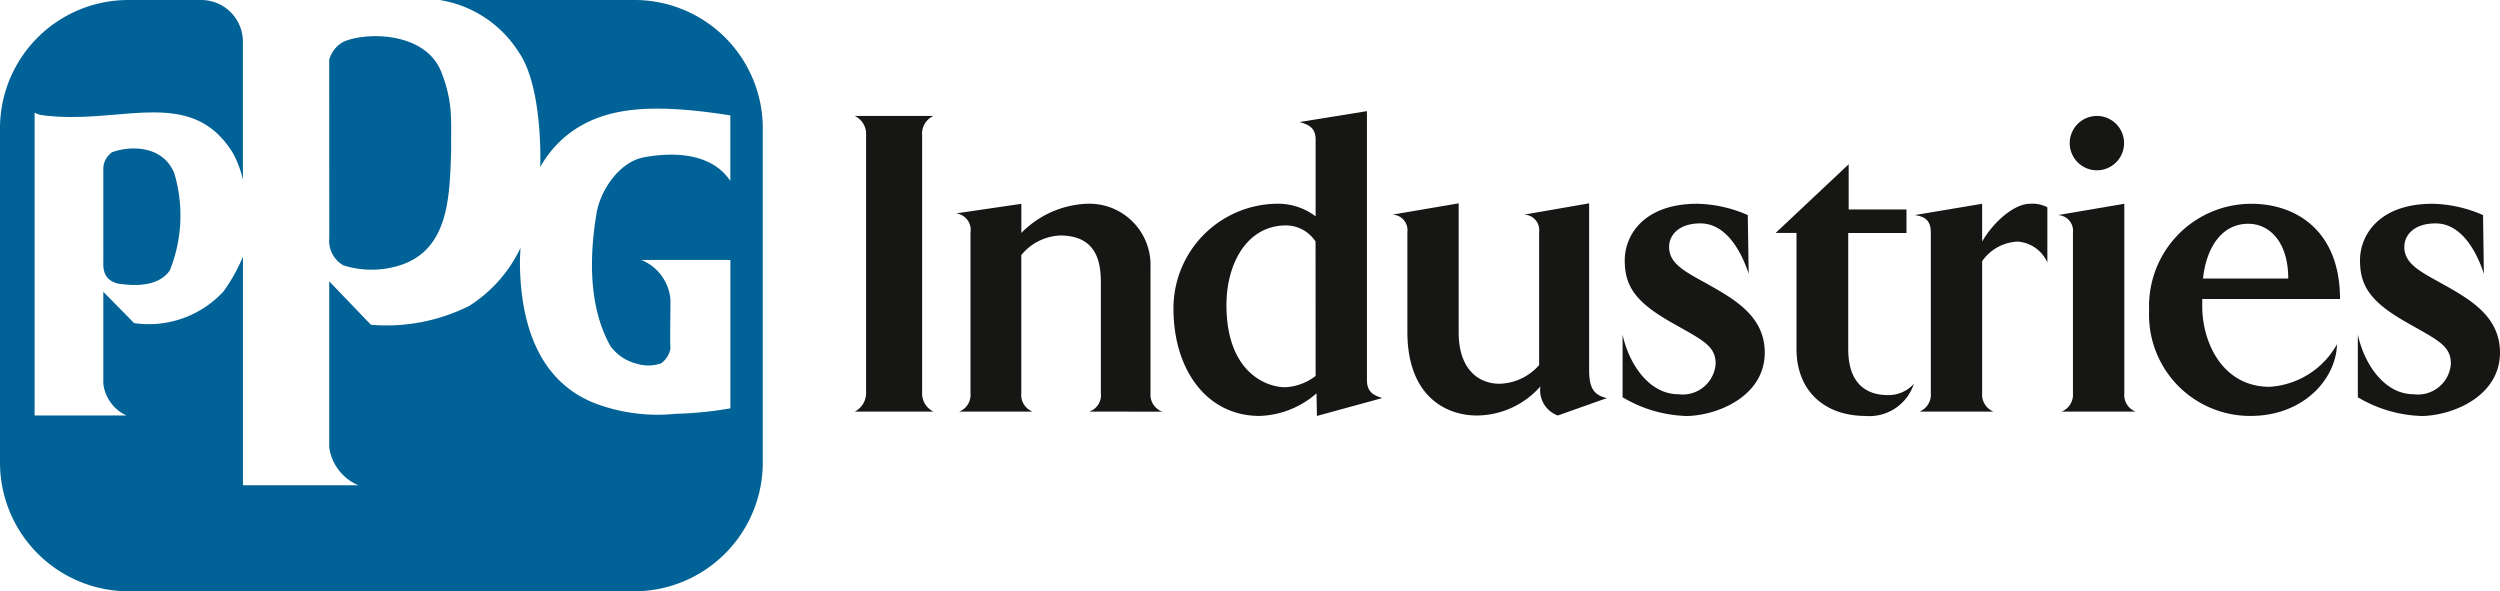 <svg xmlns="http://www.w3.org/2000/svg" xmlns:xlink="http://www.w3.org/1999/xlink" width="170.22" height="40.262" viewBox="0 0 170.22 40.262"><defs><clipPath id="a"><rect width="170.22" height="40.262" fill="none"/></clipPath></defs><g clip-path="url(#a)"><path d="M7.263,11.743a1.394,1.394,0,0,1,.6-1.05c1.086-.411,3.405-.562,4.229,1.423a10.047,10.047,0,0,1-.3,6.622c-.748,1.086-2.32,1.086-3.517.9-1.124-.262-1.011-1.2-1.011-1.61Z" transform="translate(-0.228 -0.328)" fill="#006296" fill-rule="evenodd"/><path d="M51.936,31.469a8.768,8.768,0,0,1-8.719,8.792H8.719A8.768,8.768,0,0,1,0,31.469V8.758A8.737,8.737,0,0,1,8.719,0h4.975A2.844,2.844,0,0,1,16.54,2.845v9.392a7.1,7.1,0,0,0-.674-1.8C12.983,5.726,8.083,8.607,2.731,7.821a1.92,1.92,0,0,1-.374-.15V28.287H8.606a2.731,2.731,0,0,1-1.571-2.171V19.868L9.131,22a6.921,6.921,0,0,0,6.1-2.171,11.949,11.949,0,0,0,1.311-2.356V33.04H24.4a3.294,3.294,0,0,1-1.984-2.583v-11.3l2.843,2.958a12.621,12.621,0,0,0,6.662-1.272,9.4,9.4,0,0,0,3.517-3.967l-.038.86c0,3.966,1.086,8.158,5.127,9.73a12,12,0,0,0,5.464.71,25.113,25.113,0,0,0,3.74-.374V17.7H43.665a3.186,3.186,0,0,1,1.984,2.7c0,1.309-.036,2.545,0,3.329a1.56,1.56,0,0,1-.635,1.009,2.628,2.628,0,0,1-1.61.04,3.188,3.188,0,0,1-1.832-1.2c-1.5-2.658-1.46-6.1-.936-9.168.3-1.534,1.571-3.405,3.218-3.7,2.02-.375,4.6-.3,5.873,1.609V7.858c-5.424-.86-8.268-.486-10.437.86a7.366,7.366,0,0,0-2.507,2.659s.223-5.389-1.46-7.822A7.834,7.834,0,0,0,29.933,0H43.217a8.737,8.737,0,0,1,8.719,8.758Z" transform="translate(0 0)" fill="#006296" fill-rule="evenodd"/><path d="M23.142,4.16a1.98,1.98,0,0,1,.971-1.236c1.648-.711,5.613-.636,6.662,2.058.861,2.171.635,3.517.673,5.351-.112,3.031-.112,6.66-3.4,7.783a6.414,6.414,0,0,1-3.93.037,1.928,1.928,0,0,1-.971-1.87Z" transform="translate(-0.728 -0.08)" fill="#006296" fill-rule="evenodd"/><path d="M60.089,28.281a1.422,1.422,0,0,0,.77-1.333V9.483a1.36,1.36,0,0,0-.77-1.332h5.359a1.319,1.319,0,0,0-.771,1.332V26.949a1.376,1.376,0,0,0,.771,1.333Z" transform="translate(-1.89 -0.256)" fill="#161615" fill-rule="evenodd"/><path d="M76.27,28.475a1.167,1.167,0,0,0,.8-1.244v-7.52c0-1.391-.268-3.227-2.784-3.227a3.62,3.62,0,0,0-2.634,1.333v9.414a1.211,1.211,0,0,0,.77,1.244h-5a1.211,1.211,0,0,0,.77-1.244V16.279a1.129,1.129,0,0,0-.977-1.3l4.441-.652v1.984a6.622,6.622,0,0,1,4.383-1.984,4.168,4.168,0,0,1,4.41,4.323v8.585a1.232,1.232,0,0,0,.8,1.244Z" transform="translate(-2.114 -0.45)" fill="#161615" fill-rule="evenodd"/><path d="M92.173,25.842a3.674,3.674,0,0,1-2.072.77c-1.274,0-4-1.006-4-5.6,0-2.843,1.42-5.418,4.054-5.418a2.41,2.41,0,0,1,2.013,1.1Zm4.53,1.51c-.475-.177-1.036-.324-1.036-1.244V7.813l-4.588.74c.474.148,1.094.3,1.094,1.185v5.24a4.235,4.235,0,0,0-2.693-.859,7.123,7.123,0,0,0-6.987,7.136c0,4.144,2.249,7.311,5.863,7.311a6.168,6.168,0,0,0,3.877-1.538l.03,1.538Z" transform="translate(-2.595 -0.246)" fill="#161615" fill-rule="evenodd"/><path d="M109.146,28.74a1.83,1.83,0,0,1-1.185-1.984,5.807,5.807,0,0,1-4.322,1.984c-2.013,0-4.736-1.214-4.736-5.713v-6.78a1.053,1.053,0,0,0-1.036-1.184l4.529-.77v8.793c0,2.516,1.362,3.492,2.784,3.492a3.709,3.709,0,0,0,2.693-1.272v-9.06a1.052,1.052,0,0,0-1.035-1.184l4.44-.77V25.6c0,1.154.237,1.745,1.214,1.953Z" transform="translate(-3.078 -0.449)" fill="#161615" fill-rule="evenodd"/><path d="M118.33,28.771a8.988,8.988,0,0,1-4.264-1.273V23.235c.444,2.043,1.835,4.056,3.789,4.056a2.248,2.248,0,0,0,2.547-2.073c0-1.273-.947-1.628-3.109-2.871-2.427-1.392-3.08-2.487-3.08-4.175s1.274-3.848,4.945-3.848a8.965,8.965,0,0,1,3.433.771l.06,4c-.5-1.54-1.539-3.434-3.285-3.434-1.511,0-2.132.828-2.132,1.6,0,1.124,1.037,1.658,2.486,2.457,1.894,1.066,4.027,2.221,4.027,4.737,0,2.99-3.257,4.322-5.418,4.322" transform="translate(-3.588 -0.45)" fill="#161615" fill-rule="evenodd"/><path d="M130.953,28.683c-2.842,0-4.707-1.746-4.707-4.559v-7.9h-1.422l4.974-4.677v3.079h3.937v1.6h-3.966v7.9c0,2.931,1.893,3.137,2.723,3.137a2.3,2.3,0,0,0,1.746-.769,3.183,3.183,0,0,1-3.285,2.191" transform="translate(-3.926 -0.363)" fill="#161615" fill-rule="evenodd"/><path d="M141.621,16.9a3.107,3.107,0,0,0-2.428,1.332v9a1.247,1.247,0,0,0,.771,1.243h-5.033a1.246,1.246,0,0,0,.768-1.243V16.278c0-.947-.561-1.1-1.094-1.184l4.588-.77V16.9c.741-1.3,2.162-2.575,3.256-2.575a2.222,2.222,0,0,1,1.185.236v3.76a2.4,2.4,0,0,0-2.013-1.421" transform="translate(-4.233 -0.45)" fill="#161615" fill-rule="evenodd"/><path d="M147.324,11.851a1.85,1.85,0,0,1,0-3.7,1.85,1.85,0,1,1,0,3.7m-2.4,16.43a1.248,1.248,0,0,0,.769-1.244V16.084A1.067,1.067,0,0,0,144.66,14.9l4.53-.771V27.038a1.21,1.21,0,0,0,.77,1.244Z" transform="translate(-4.55 -0.256)" fill="#161615" fill-rule="evenodd"/><path d="M160.552,19.416h-5.8c.207-2.013,1.214-3.73,3.079-3.73,1.451,0,2.723,1.244,2.723,3.73m3.524,1.391c0-4.648-2.99-6.482-6.04-6.482a6.966,6.966,0,0,0-6.956,7.252,6.882,6.882,0,0,0,6.9,7.193c3.612,0,5.832-2.515,5.892-4.883a5.654,5.654,0,0,1-4.588,2.9c-3.108,0-4.53-2.843-4.588-5.358v-.623Z" transform="translate(-4.752 -0.45)" fill="#161615" fill-rule="evenodd"/><path d="M170.016,28.771a8.984,8.984,0,0,1-4.263-1.273V23.235c.445,2.043,1.834,4.056,3.788,4.056a2.248,2.248,0,0,0,2.547-2.073c0-1.273-.947-1.628-3.108-2.871-2.428-1.392-3.079-2.487-3.079-4.175s1.272-3.848,4.943-3.848a8.97,8.97,0,0,1,3.434.771l.058,4c-.5-1.54-1.538-3.434-3.286-3.434-1.51,0-2.131.828-2.131,1.6,0,1.124,1.037,1.658,2.486,2.457,1.9,1.066,4.027,2.221,4.027,4.737,0,2.99-3.257,4.322-5.418,4.322" transform="translate(-5.213 -0.45)" fill="#161615" fill-rule="evenodd"/></g></svg>